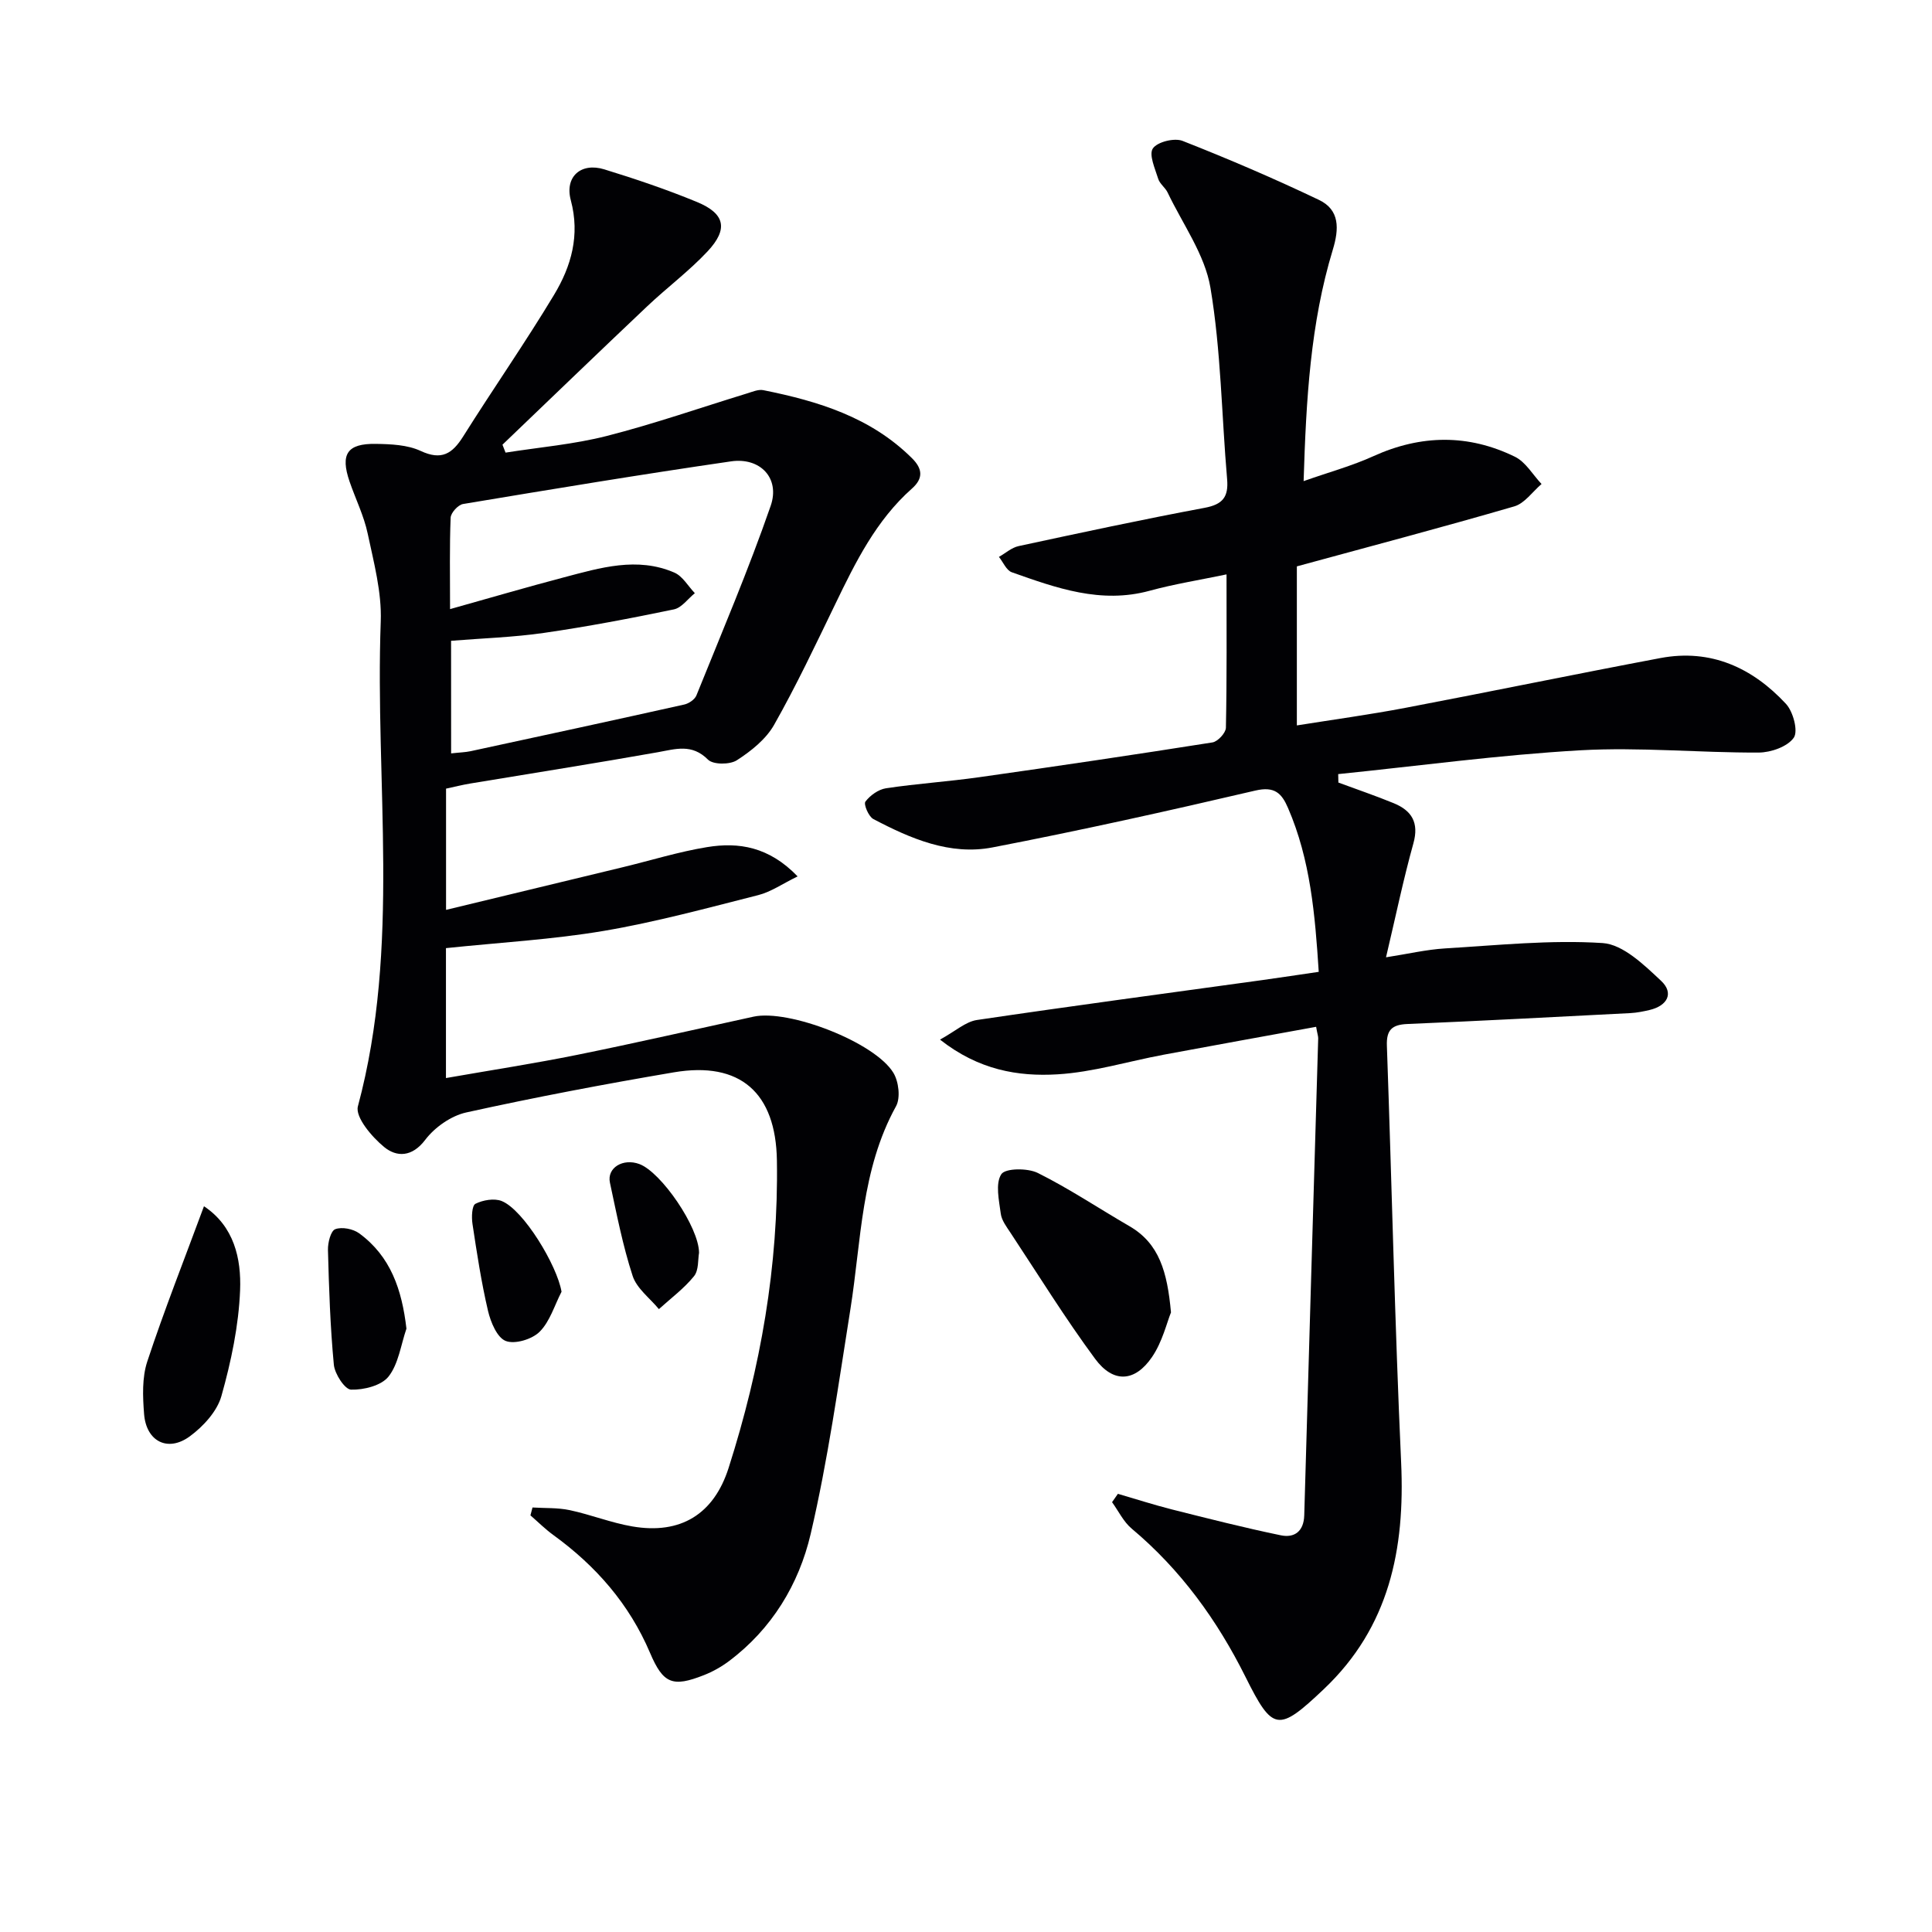 <svg enable-background="new 0 0 400 400" viewBox="0 0 400 400" xmlns="http://www.w3.org/2000/svg"><g fill="#010104"><path d="m272.49 212.59c-10.72 1.96-21.16 3.83-31.59 5.78-7.33 1.37-14.59 3.62-21.97 4.06-8.16.49-16.33-.9-24.31-7.19 3.22-1.77 5.31-3.71 7.64-4.06 19.71-2.92 39.46-5.55 59.2-8.28 3.75-.52 7.5-1.1 11.57-1.69-.76-11.84-1.72-23.21-6.36-33.93-1.31-3.04-2.77-4.54-6.77-3.6-18.07 4.22-36.2 8.26-54.42 11.77-8.81 1.7-16.97-1.83-24.67-5.88-.98-.52-2.04-3.06-1.64-3.6.97-1.29 2.7-2.53 4.28-2.77 6.4-.96 12.89-1.38 19.3-2.29 16.11-2.28 32.2-4.66 48.27-7.2 1.1-.17 2.76-1.96 2.79-3.03.21-10.3.13-20.61.13-31.76-5.69 1.19-10.88 2.01-15.92 3.39-10.11 2.76-19.32-.57-28.54-3.83-1.12-.4-1.79-2.09-2.66-3.18 1.36-.77 2.63-1.93 4.09-2.24 12.81-2.76 25.62-5.51 38.49-7.92 3.76-.7 4.98-2.25 4.66-5.94-1.14-13.22-1.26-26.59-3.45-39.62-1.15-6.87-5.75-13.18-8.86-19.71-.49-1.03-1.64-1.81-1.96-2.86-.65-2.1-1.97-5-1.1-6.28.93-1.36 4.45-2.23 6.15-1.56 9.54 3.75 18.98 7.8 28.24 12.22 4.33 2.07 4.18 5.99 2.86 10.32-4.63 15.24-5.52 30.97-6.04 47.9 5.3-1.87 10.04-3.16 14.46-5.17 9.86-4.47 19.66-4.59 29.3.13 2.22 1.09 3.69 3.72 5.5 5.64-1.87 1.59-3.5 4.01-5.64 4.63-14.8 4.31-29.7 8.24-45.02 12.42v32.93c7.64-1.22 15.13-2.24 22.53-3.65 17.6-3.35 35.15-6.98 52.76-10.3 10.42-1.96 19.03 2.01 25.97 9.48 1.5 1.61 2.57 5.66 1.62 7.02-1.31 1.86-4.74 3.06-7.27 3.07-12.31.05-24.66-1.16-36.91-.47-16.75.95-33.43 3.23-50.14 4.93.01.58.02 1.17.04 1.75 3.83 1.42 7.7 2.73 11.47 4.28 3.69 1.52 5.26 3.99 4.06 8.3-2.09 7.5-3.67 15.15-5.67 23.6 4.47-.69 8.32-1.6 12.2-1.84 10.88-.65 21.84-1.81 32.65-1.11 4.23.28 8.6 4.54 12.11 7.83 2.69 2.53 1.32 5.15-2.4 6.03-1.29.3-2.62.57-3.94.64-15.4.79-30.81 1.61-46.22 2.26-3.17.14-4.34 1.23-4.22 4.5 1.02 28.76 1.64 57.54 2.95 86.29.82 17.92-2.43 34.05-16 46.91-9.47 8.98-10.59 8.77-16.23-2.54-5.85-11.73-13.41-22.18-23.55-30.68-1.7-1.42-2.73-3.63-4.07-5.48.4-.58.81-1.15 1.21-1.73 3.71 1.08 7.39 2.27 11.13 3.22 7.51 1.89 15.02 3.8 22.61 5.37 2.79.58 4.75-.8 4.84-4.15.93-32.92 1.93-65.85 2.89-98.77 0-.43-.18-.92-.43-2.36z"/><path d="m92.33 196.3v26.9c9.3-1.63 18.29-3.01 27.19-4.81 12.19-2.47 24.33-5.25 36.48-7.9 7.27-1.59 25.12 5.27 28.97 11.63 1.1 1.82 1.5 5.19.54 6.92-7.25 13.14-7.18 27.8-9.44 42-2.48 15.56-4.65 31.23-8.23 46.55-2.43 10.4-8.03 19.67-16.93 26.34-1.58 1.18-3.36 2.18-5.2 2.9-6.45 2.54-8.41 1.78-11.13-4.63-4.3-10.11-11.21-18-20.02-24.39-1.68-1.22-3.16-2.7-4.74-4.07.14-.54.29-1.09.43-1.63 2.57.16 5.21.02 7.71.55 4.36.93 8.57 2.62 12.95 3.37 10.02 1.72 16.88-2.54 19.94-12.11 6.61-20.7 10.35-41.84 10-63.66-.22-13.99-7.56-20.59-21.37-18.24-14.37 2.44-28.71 5.16-42.94 8.3-3.14.69-6.53 3.07-8.5 5.67-2.76 3.64-5.94 3.58-8.49 1.5s-6.05-6.21-5.45-8.44c8.91-33.17 3.5-66.95 4.73-100.41.22-6.02-1.43-12.16-2.7-18.15-.78-3.7-2.52-7.19-3.76-10.8-1.94-5.67-.5-7.89 5.46-7.79 3.12.05 6.53.19 9.26 1.46 4.32 2.01 6.54.6 8.8-2.99 6.18-9.84 12.84-19.39 18.83-29.34 3.55-5.9 5.4-12.31 3.46-19.57-1.31-4.9 2.13-7.87 6.92-6.4 6.48 1.99 12.92 4.17 19.18 6.75 5.84 2.41 6.55 5.6 2.2 10.25-3.85 4.11-8.44 7.52-12.54 11.41-10.02 9.48-19.95 19.06-29.91 28.6.21.55.43 1.09.64 1.64 7.01-1.11 14.15-1.71 21-3.46 9.78-2.5 19.35-5.84 29.01-8.8 1.09-.33 2.32-.88 3.36-.67 11.35 2.28 22.23 5.59 30.77 14.08 2.27 2.25 2.33 4.23-.01 6.3-7.42 6.58-11.68 15.24-15.89 23.96-4.06 8.39-8.05 16.84-12.64 24.95-1.69 2.98-4.76 5.43-7.71 7.33-1.45.94-4.92.94-5.98-.13-3.34-3.35-6.69-2.19-10.44-1.52-12.9 2.29-25.85 4.32-38.78 6.47-1.63.27-3.23.68-5.01 1.06v25.1c12.48-3.01 24.55-5.92 36.62-8.84 5.8-1.4 11.53-3.19 17.4-4.15 6.56-1.08 12.84-.1 18.77 6.06-3.11 1.51-5.5 3.2-8.14 3.87-10.61 2.69-21.21 5.58-31.99 7.41-10.59 1.79-21.38 2.39-32.68 3.57zm1.07-40.32c1.78-.2 2.95-.22 4.06-.46 14.74-3.18 29.48-6.37 44.19-9.65.96-.21 2.19-1.04 2.53-1.88 5.26-13.03 10.78-25.99 15.38-39.26 1.99-5.74-2.17-10.08-8.2-9.21-18.53 2.69-37.01 5.75-55.49 8.83-1.03.17-2.53 1.82-2.57 2.84-.24 5.94-.12 11.9-.12 18.92 8.34-2.34 15.92-4.56 23.55-6.57 7.55-1.99 15.19-4.32 22.89-.99 1.71.74 2.84 2.8 4.24 4.26-1.44 1.16-2.73 3.03-4.35 3.36-8.91 1.85-17.86 3.56-26.86 4.86-6.34.92-12.79 1.11-19.26 1.64.01 7.93.01 15.37.01 23.31z"/><path d="m242.44 271.72c-.86 2.11-1.78 6.09-3.92 9.23-3.55 5.21-8.03 5.47-11.79.38-6.21-8.41-11.73-17.34-17.5-26.07-.82-1.25-1.85-2.58-2.03-3.97-.36-2.77-1.16-6.23.11-8.18.82-1.27 5.45-1.31 7.56-.26 6.52 3.25 12.62 7.34 18.94 11 6.21 3.59 7.86 9.47 8.63 17.87z"/><path d="m42.23 249.74c6.25 4.16 7.73 10.85 7.48 17.36-.29 7.37-1.86 14.81-3.87 21.94-.89 3.17-3.76 6.29-6.53 8.33-4.57 3.36-9.04 1.06-9.48-4.62-.28-3.6-.44-7.52.66-10.86 3.52-10.66 7.66-21.11 11.74-32.15z"/><path d="m84.15 275.08c-1.16 3.37-1.63 7.27-3.7 9.91-1.47 1.88-5.13 2.8-7.77 2.72-1.29-.04-3.37-3.24-3.56-5.15-.75-7.89-1.01-15.84-1.22-23.77-.04-1.49.57-3.95 1.51-4.3 1.38-.52 3.69-.07 4.96.86 6.52 4.78 8.84 11.66 9.78 19.73z"/><path d="m144.73 259.38c-.25 1.34-.03 3.59-1.04 4.84-2.07 2.56-4.81 4.58-7.27 6.82-1.87-2.27-4.59-4.27-5.44-6.88-2.05-6.28-3.31-12.82-4.7-19.3-.66-3.09 2.72-5.12 6.11-3.85 4.49 1.68 12.31 13.03 12.34 18.37z"/><path d="m116.26 267.44c-1.46 2.82-2.4 6.16-4.54 8.29-1.56 1.56-5.13 2.64-7.02 1.9-1.79-.7-3.11-3.9-3.66-6.22-1.39-5.94-2.31-11.99-3.22-18.03-.21-1.39-.12-3.78.62-4.15 1.55-.78 3.89-1.18 5.43-.57 4.53 1.82 11.48 13.35 12.39 18.78z"/></g></svg>